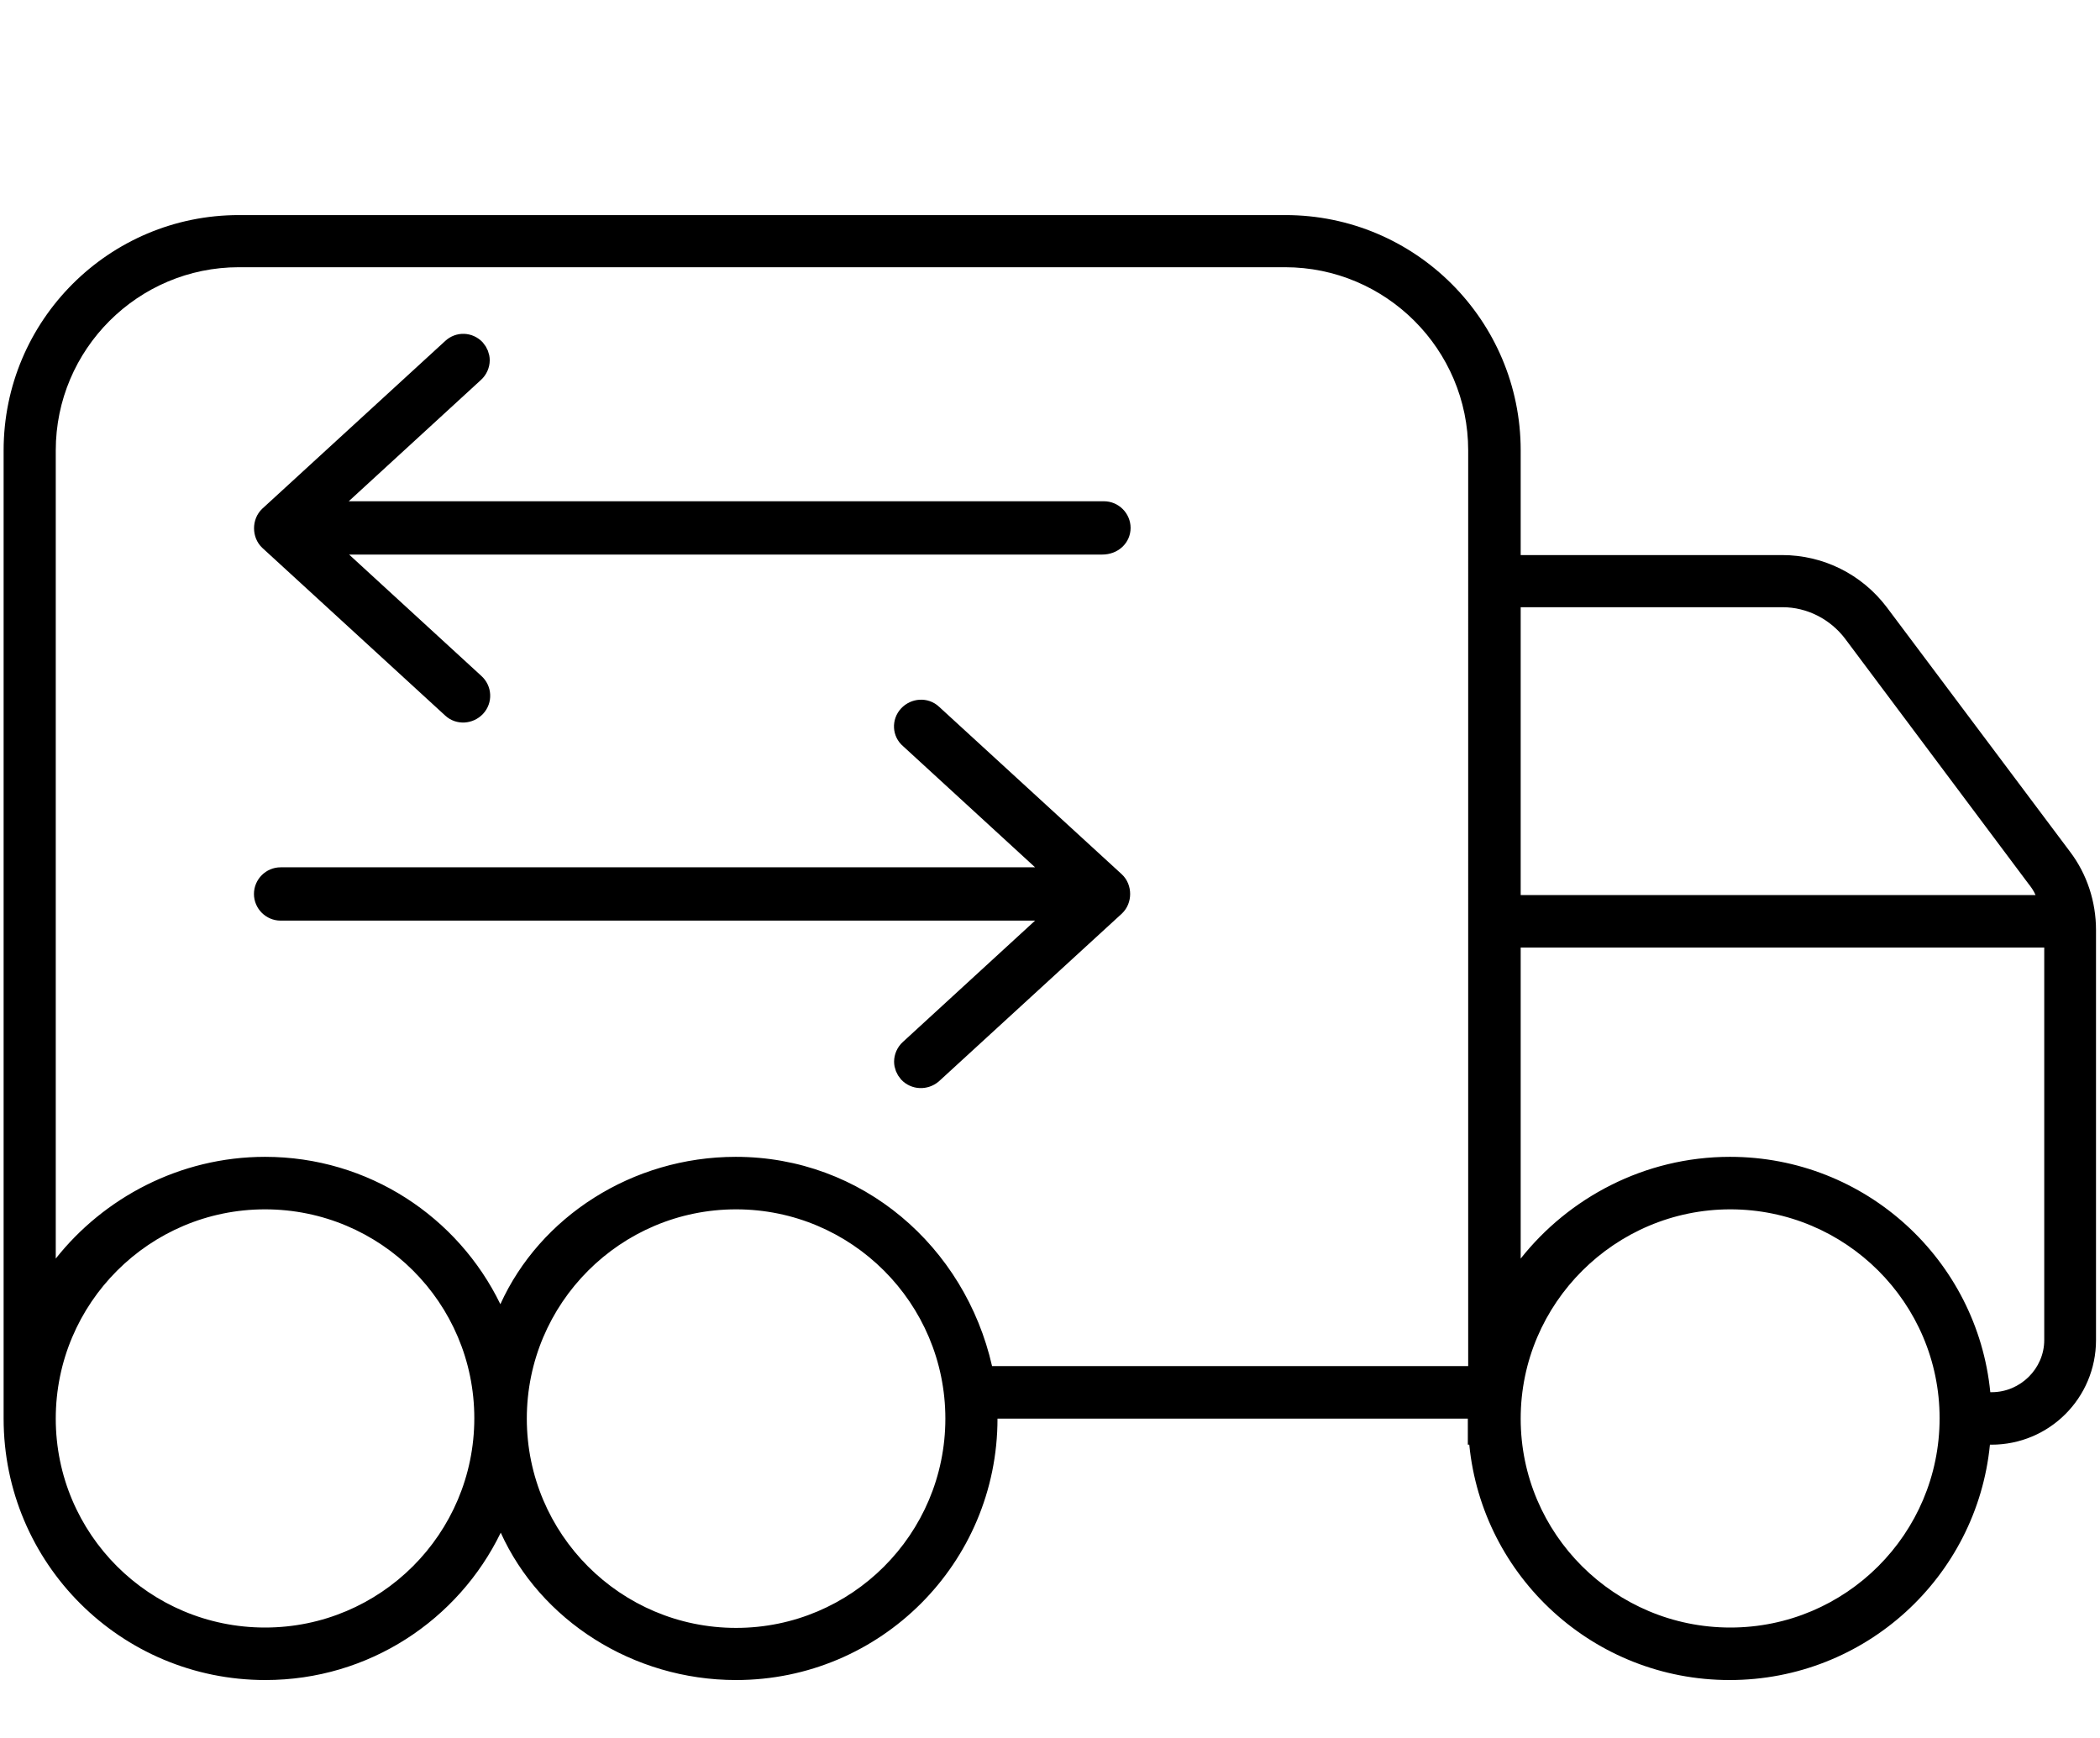 <?xml version="1.0" encoding="utf-8"?>
<!-- Generator: Adobe Illustrator 26.3.1, SVG Export Plug-In . SVG Version: 6.00 Build 0)  -->
<svg version="1.1" id="圖層_1" xmlns="http://www.w3.org/2000/svg" xmlns:xlink="http://www.w3.org/1999/xlink" x="0px" y="0px"
	 viewBox="0 0 580 480" style="enable-background:new 0 0 580 480;" xml:space="preserve">
<style type="text/css">
	.st0{stroke:#000000;stroke-width:6.322;stroke-miterlimit:10;}
</style>
<path d="M203.3,464c-28.6,0-54.1-16.6-65-40.7c-11.7,24.1-36.4,40.7-65,40.7C33.3,464,1,431.7,1,391.8V124.4c0-35.9,29.1-65,65-65
	h289c35.9,0,65,29.1,65,65v28.9h72.2c11.4,0,22,5.3,28.9,14.4l50.6,67.5c4.7,6.2,7.2,13.8,7.2,21.7v113.2c0,16-12.9,28.9-28.9,28.9
	h-0.4c-3.6,36.5-34.4,65-71.9,65s-68.3-28.5-71.9-65h-0.4v-7.2H275.5C275.5,431.7,243.2,464,203.3,464z M15.4,124.4v223.2
	c13.2-16.7,34.2-28.1,57.8-28.1c28.6,0,53.3,16.6,65,40.7c10.9-24.1,36.4-40.7,65-40.7c35,0,63.3,24.8,70.8,57.8h131.5V124.4
	c0-27.9-22.7-50.6-50.6-50.6H66C38.1,73.8,15.4,96.5,15.4,124.4z M549.7,384.5h0.4c7.9,0,14.5-6.5,14.5-14.4V261.7H420v85.9
	c13.2-16.7,34.1-28.1,57.8-28.1C515.3,319.5,546.1,348,549.7,384.5L549.7,384.5z M509.6,176.4c-4.1-5.4-10.5-8.7-17.3-8.7H420v79.5
	h142.2c-0.5-1.2-1.3-2.3-2.1-3.3L509.6,176.4z M477.9,449.5c31.9,0,57.8-25.9,57.8-57.8S509.7,334,477.9,334S420,359.9,420,391.8
	S446,449.5,477.9,449.5z M203.3,334c-31.9,0-57.8,25.9-57.8,57.8s25.9,57.8,57.8,57.8s57.8-25.9,57.8-57.8S235.2,334,203.3,334z
	 M73.2,449.5c31.9,0,57.8-25.9,57.8-57.8S105.1,334,73.2,334c-31.9,0-57.8,25.9-57.8,57.8S41.3,449.5,73.2,449.5z"/>
<path class="st0" d="M251.5,203.7l42.5,39H77.5c-2.3,0-4.2,1.9-4.2,4.2c0,2.3,1.9,4.2,4.2,4.2H294l-42.5,39c-0.9,0.8-1.4,2-1.4,3.1
	c0,1,0.4,2,1.1,2.8c1.6,1.7,4.2,1.8,6,0.3l50.5-46.3c1.7-1.6,1.7-4.6,0-6.2l-50.5-46.3c-1.7-1.6-4.4-1.4-6,0.3
	C249.6,199.5,249.7,202.2,251.5,203.7z M125.1,96.5l-50.5,46.3c-1.7,1.6-1.7,4.6,0,6.2l50.5,46.3c1.7,1.6,4.4,1.4,6-0.3
	c1.6-1.7,1.5-4.4-0.3-6l-42.5-39h216.1c2.8,0,4.7-1.9,4.7-4.2c0-2.3-1.9-4.2-4.2-4.2H88.2l42.5-39c0.9-0.8,1.4-2,1.4-3.1
	c0-1-0.4-2-1.1-2.8C129.4,95,126.8,94.9,125.1,96.5z"/>
</svg>
